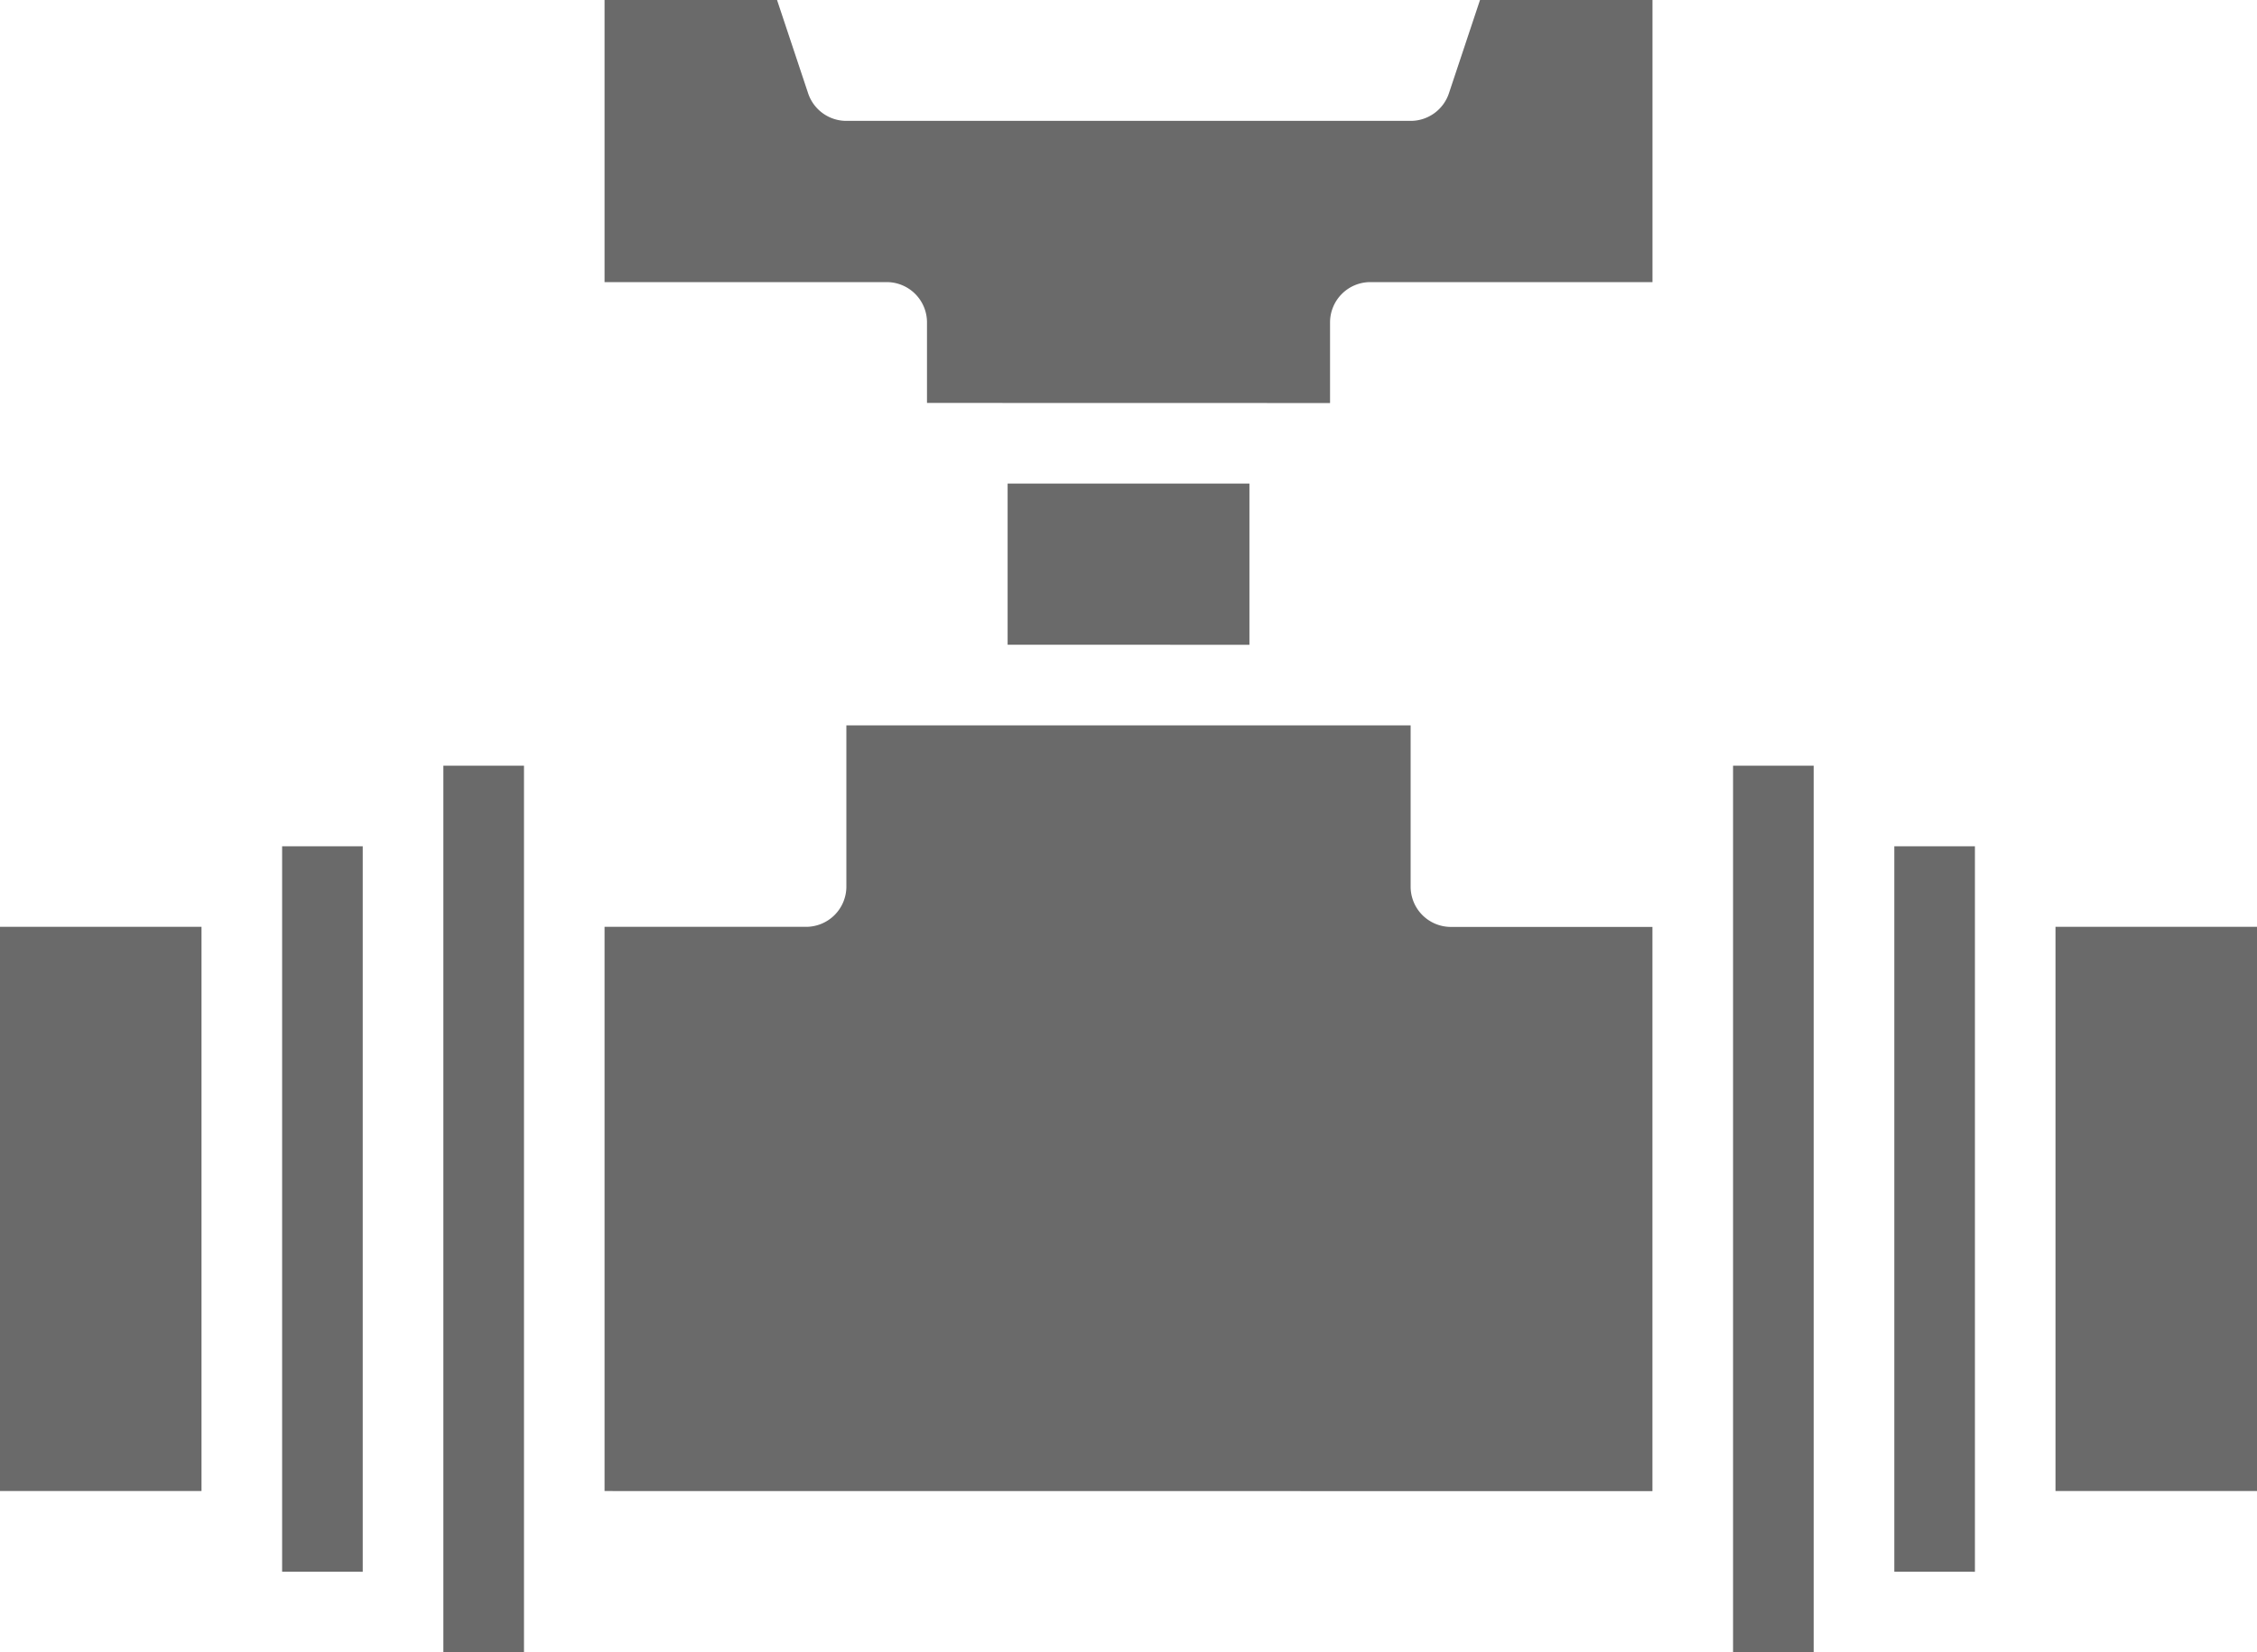 <svg xmlns="http://www.w3.org/2000/svg" width="50" height="36.607" viewBox="0 0 50 36.607">
  <path id="Union_104" data-name="Union 104" d="M1964.393,39.607V19.964h1.786V39.607Zm-28.571,0V19.964h1.786V39.607Zm32.143-1.786V21.749h1.786V37.822Zm-35.715,0V21.749h1.786V37.822Zm39.286-1.787v-12.5H1976v12.5Zm-32.143,0v-12.5h4.464a.893.893,0,0,0,.893-.893V19.071h12.5v3.572a.893.893,0,0,0,.893.893h4.464v12.5Zm-13.393,0v-12.5h4.464v12.5Zm22.322-18.75V13.714h5.357v3.571Zm-1.786-5.357V10.143a.893.893,0,0,0-.893-.893h-6.25V3h3.821l.689,2.068a.893.893,0,0,0,.847.61h12.5a.894.894,0,0,0,.848-.61L1958.787,3h3.821V9.25h-6.25a.893.893,0,0,0-.893.893v1.786Z" transform="translate(-1926 -3)" fill="#6a6a6a"/>
</svg>
